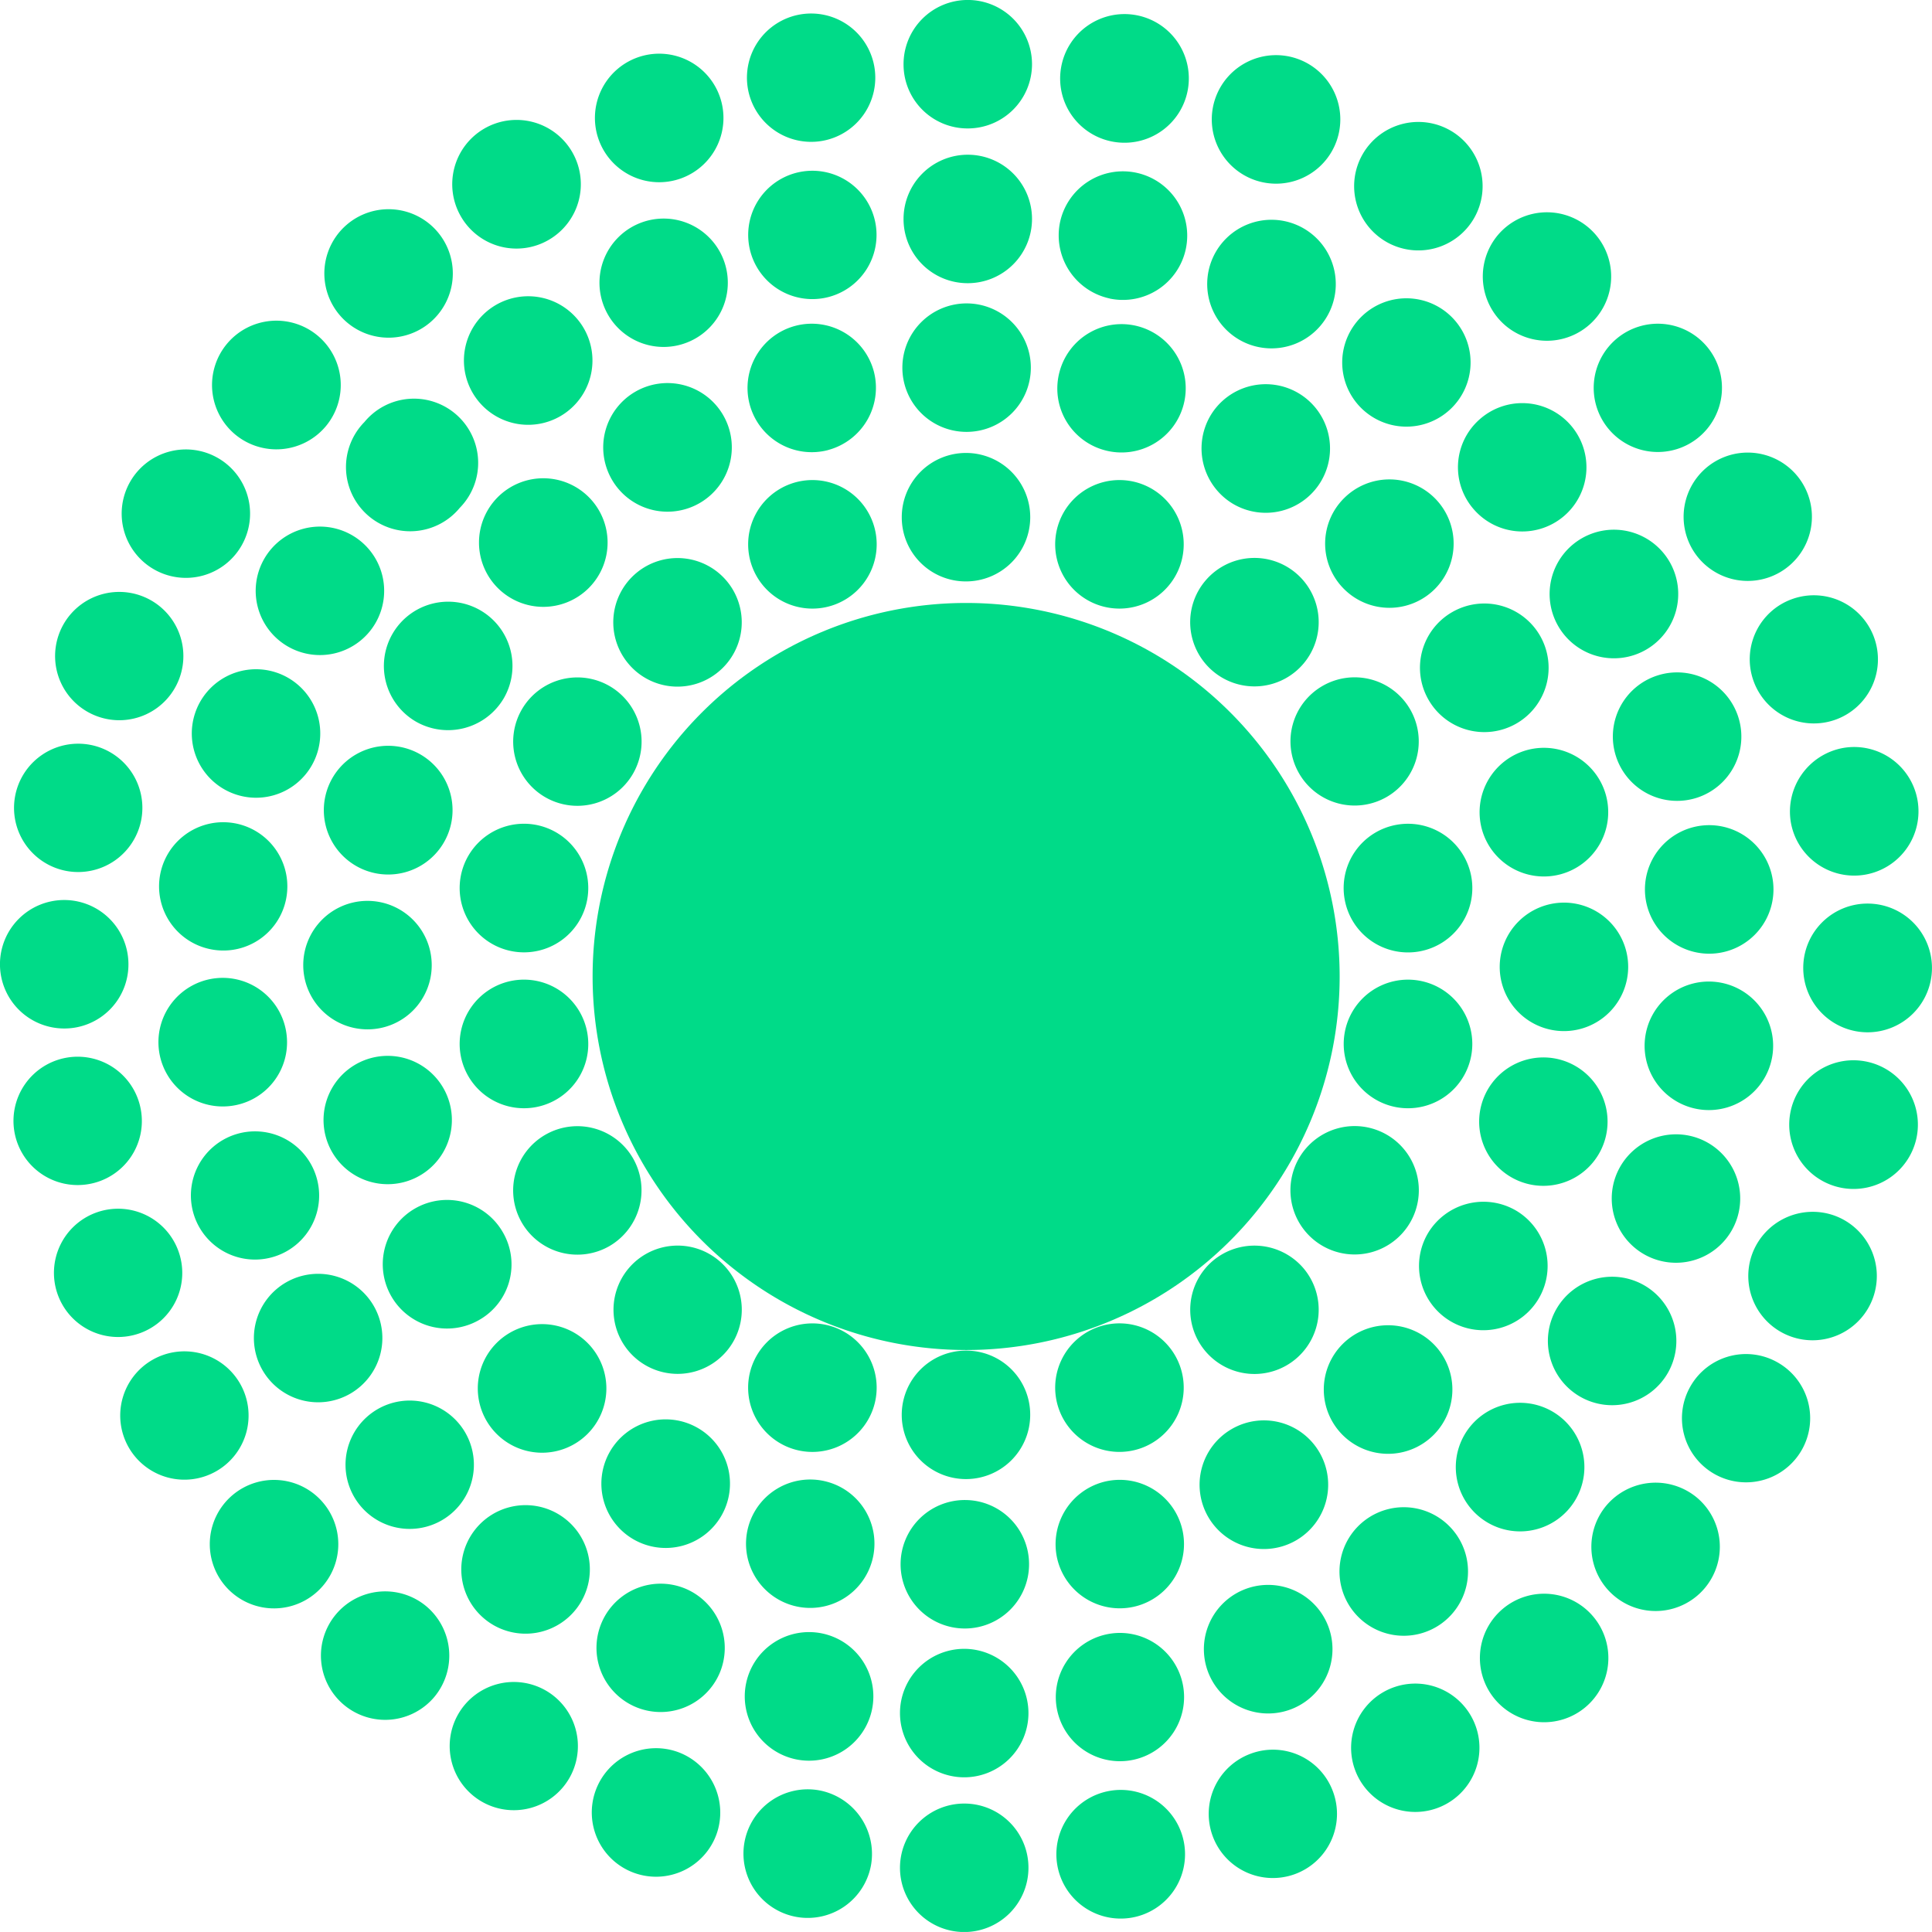 <svg xmlns="http://www.w3.org/2000/svg" width="60.786" height="60.785" viewBox="0 0 60.786 60.785">
  <g id="Group_670" data-name="Group 670" transform="translate(-3757.757 -1.899)">
    <path id="Path_1561" data-name="Path 1561" d="M5024.141,94.661a11.752,11.752,0,1,0-11.752-11.752,11.754,11.754,0,0,0,11.752,11.752" transform="translate(-1235.987 -50.287)" fill="#00db88" fill-rule="evenodd"/>
    <path id="Path_1562" data-name="Path 1562" d="M5049.618,58.118a2.021,2.021,0,1,0-2.025-2.016,2.014,2.014,0,0,0,2.025,2.016" transform="translate(-1261.464 -37.926)" fill="#00db88" fill-rule="evenodd"/>
    <path id="Path_1563" data-name="Path 1563" d="M5049.686,41.1a2.021,2.021,0,1,0-2.025-2.025,2.017,2.017,0,0,0,2.025,2.025" transform="translate(-1261.513 -25.613)" fill="#00db88" fill-rule="evenodd"/>
    <path id="Path_1564" data-name="Path 1564" d="M5049.82,24.158a2.021,2.021,0,1,0-2.025-2.025,2.016,2.016,0,0,0,2.025,2.025" transform="translate(-1261.61 -13.349)" fill="#00db88" fill-rule="evenodd"/>
    <path id="Path_1565" data-name="Path 1565" d="M5049.82,6.539a2.021,2.021,0,1,0-2.025-2.016,2.014,2.014,0,0,0,2.025,2.016" transform="translate(-1261.61 -0.599)" fill="#00db88" fill-rule="evenodd"/>
    <path id="Path_1566" data-name="Path 1566" d="M5032.817,61.086a2.022,2.022,0,1,0-2.592-1.208,2.021,2.021,0,0,0,2.592,1.208" transform="translate(-1248.807 -40.161)" fill="#00db88" fill-rule="evenodd"/>
    <path id="Path_1567" data-name="Path 1567" d="M5018.066,69.6a2.021,2.021,0,1,0-2.843-.251,2.013,2.013,0,0,0,2.843.251" transform="translate(-1237.697 -46.571)" fill="#00db88" fill-rule="evenodd"/>
    <path id="Path_1568" data-name="Path 1568" d="M5007.11,82.658a2.02,2.02,0,1,0-2.759.743,2.021,2.021,0,0,0,2.759-.743" transform="translate(-1229.436 -56.418)" fill="#00db88" fill-rule="evenodd"/>
    <path id="Path_1569" data-name="Path 1569" d="M5001.268,98.668a2.023,2.023,0,1,0-2.341,1.644,2.021,2.021,0,0,0,2.341-1.644" transform="translate(-1225.033 -68.48)" fill="#00db88" fill-rule="evenodd"/>
    <path id="Path_1570" data-name="Path 1570" d="M5001.268,115.724a2.023,2.023,0,1,0-1.644,2.341,2.02,2.02,0,0,0,1.644-2.341" transform="translate(-1225.033 -81.328)" fill="#00db88" fill-rule="evenodd"/>
    <path id="Path_1571" data-name="Path 1571" d="M5007.109,131.75a2.021,2.021,0,1,0-.743,2.759,2.03,2.03,0,0,0,.743-2.759" transform="translate(-1229.434 -93.405)" fill="#00db88" fill-rule="evenodd"/>
    <path id="Path_1572" data-name="Path 1572" d="M5018.066,144.8a2.018,2.018,0,1,0,.251,2.852,2.018,2.018,0,0,0-.251-2.852" transform="translate(-1237.697 -103.244)" fill="#00db88" fill-rule="evenodd"/>
    <path id="Path_1573" data-name="Path 1573" d="M5032.817,153.316a2.022,2.022,0,1,0,1.207,2.592,2.022,2.022,0,0,0-1.207-2.592" transform="translate(-1248.807 -109.657)" fill="#00db88" fill-rule="evenodd"/>
    <path id="Path_1574" data-name="Path 1574" d="M5049.61,156.292a2.021,2.021,0,1,0,2.025,2.016,2.013,2.013,0,0,0-2.025-2.016" transform="translate(-1261.465 -111.899)" fill="#00db88" fill-rule="evenodd"/>
    <path id="Path_1575" data-name="Path 1575" d="M5066.4,153.318a2.022,2.022,0,1,0,2.592,1.208,2.021,2.021,0,0,0-2.592-1.208" transform="translate(-1274.114 -109.66)" fill="#00db88" fill-rule="evenodd"/>
    <path id="Path_1576" data-name="Path 1576" d="M5081.175,144.8a2.021,2.021,0,1,0,2.843.251,2.03,2.03,0,0,0-2.843-.251" transform="translate(-1285.245 -103.244)" fill="#00db88" fill-rule="evenodd"/>
    <path id="Path_1577" data-name="Path 1577" d="M5092.11,131.75a2.02,2.02,0,1,0,2.769-.743,2.021,2.021,0,0,0-2.769.743" transform="translate(-1293.486 -93.405)" fill="#00db88" fill-rule="evenodd"/>
    <path id="Path_1578" data-name="Path 1578" d="M5097.946,115.724a2.023,2.023,0,1,0,2.341-1.644,2.022,2.022,0,0,0-2.341,1.644" transform="translate(-1297.882 -81.328)" fill="#00db88" fill-rule="evenodd"/>
    <path id="Path_1579" data-name="Path 1579" d="M5097.946,98.683a2.024,2.024,0,1,0,1.645-2.35,2.021,2.021,0,0,0-1.645,2.35" transform="translate(-1297.882 -68.486)" fill="#00db88" fill-rule="evenodd"/>
    <path id="Path_1580" data-name="Path 1580" d="M5092.138,82.658a2.017,2.017,0,1,0,.733-2.759,2.012,2.012,0,0,0-.733,2.759" transform="translate(-1293.504 -56.418)" fill="#00db88" fill-rule="evenodd"/>
    <path id="Path_1581" data-name="Path 1581" d="M5081.175,69.6a2.021,2.021,0,1,0-.251-2.852,2.018,2.018,0,0,0,.251,2.852" transform="translate(-1285.245 -46.575)" fill="#00db88" fill-rule="evenodd"/>
    <path id="Path_1582" data-name="Path 1582" d="M5066.4,61.086a2.022,2.022,0,1,0-1.208-2.592,2.022,2.022,0,0,0,1.208,2.592" transform="translate(-1274.114 -40.161)" fill="#00db88" fill-rule="evenodd"/>
    <path id="Path_1583" data-name="Path 1583" d="M5032.567,43.329A2.028,2.028,0,0,0,5034,40.849a2.021,2.021,0,1,0-1.431,2.481" transform="translate(-1248.752 -27.272)" fill="#00db88" fill-rule="evenodd"/>
    <path id="Path_1584" data-name="Path 1584" d="M5016.622,49.911a2.023,2.023,0,1,0-2.759-.743,2.021,2.021,0,0,0,2.759.743" transform="translate(-1236.856 -32.182)" fill="#00db88" fill-rule="evenodd"/>
    <path id="Path_1585" data-name="Path 1585" d="M5002.906,60.4a2.023,2.023,0,1,0-2.861,0,2.024,2.024,0,0,0,2.861,0" transform="translate(-1226.625 -40)" fill="#00db88" fill-rule="evenodd"/>
    <path id="Path_1586" data-name="Path 1586" d="M4992.388,74.06a2.023,2.023,0,1,0-2.759.734,2.034,2.034,0,0,0,2.759-.734" transform="translate(-1218.782 -50.189)" fill="#00db88" fill-rule="evenodd"/>
    <path id="Path_1587" data-name="Path 1587" d="M4985.757,90a2.025,2.025,0,1,0-2.48,1.422,2.024,2.024,0,0,0,2.48-1.422" transform="translate(-1213.833 -62.078)" fill="#00db88" fill-rule="evenodd"/>
    <path id="Path_1588" data-name="Path 1588" d="M4983.479,107.108a2.021,2.021,0,1,0-2.016,2.016,2.016,2.016,0,0,0,2.016-2.016" transform="translate(-1212.139 -74.839)" fill="#00db88" fill-rule="evenodd"/>
    <path id="Path_1589" data-name="Path 1589" d="M4985.713,124.221a2.019,2.019,0,1,0-1.431,2.472,2.019,2.019,0,0,0,1.431-2.472" transform="translate(-1213.807 -87.604)" fill="#00db88" fill-rule="evenodd"/>
    <path id="Path_1590" data-name="Path 1590" d="M4992.287,140.163a2.023,2.023,0,1,0-.742,2.759,2.009,2.009,0,0,0,.742-2.759" transform="translate(-1218.71 -99.495)" fill="#00db88" fill-rule="evenodd"/>
    <path id="Path_1591" data-name="Path 1591" d="M5002.771,153.867a2.023,2.023,0,1,0,0,2.861,2.024,2.024,0,0,0,0-2.861" transform="translate(-1226.528 -109.715)" fill="#00db88" fill-rule="evenodd"/>
    <path id="Path_1592" data-name="Path 1592" d="M5016.453,164.4a2.023,2.023,0,1,0,.734,2.759,2.021,2.021,0,0,0-.734-2.759" transform="translate(-1236.734 -117.569)" fill="#00db88" fill-rule="evenodd"/>
    <path id="Path_1593" data-name="Path 1593" d="M5032.375,171.03a2.02,2.02,0,1,0,1.431,2.471,2.016,2.016,0,0,0-1.431-2.471" transform="translate(-1248.605 -122.513)" fill="#00db88" fill-rule="evenodd"/>
    <path id="Path_1594" data-name="Path 1594" d="M5049.484,173.306a2.021,2.021,0,1,0,2.017,2.025,2.018,2.018,0,0,0-2.017-2.025" transform="translate(-1261.367 -124.212)" fill="#00db88" fill-rule="evenodd"/>
    <path id="Path_1595" data-name="Path 1595" d="M5066.6,171.075a2.029,2.029,0,0,0-1.431,2.481,2.021,2.021,0,1,0,1.431-2.481" transform="translate(-1274.132 -122.548)" fill="#00db88" fill-rule="evenodd"/>
    <path id="Path_1596" data-name="Path 1596" d="M5082.55,164.5a2.023,2.023,0,1,0,2.759.743,2.019,2.019,0,0,0-2.759-.743" transform="translate(-1286.035 -117.642)" fill="#00db88" fill-rule="evenodd"/>
    <path id="Path_1597" data-name="Path 1597" d="M5096.241,154a2.023,2.023,0,1,0,2.862,0,2.025,2.025,0,0,0-2.862,0" transform="translate(-1296.242 -109.813)" fill="#00db88" fill-rule="evenodd"/>
    <path id="Path_1598" data-name="Path 1598" d="M5106.771,140.342a2.023,2.023,0,1,0,2.768-.734,2.034,2.034,0,0,0-2.768.734" transform="translate(-1304.095 -99.628)" fill="#00db88" fill-rule="evenodd"/>
    <path id="Path_1599" data-name="Path 1599" d="M5113.415,124.4a2.02,2.02,0,1,0,2.471-1.422,2.021,2.021,0,0,0-2.471,1.422" transform="translate(-1309.049 -87.741)" fill="#00db88" fill-rule="evenodd"/>
    <path id="Path_1600" data-name="Path 1600" d="M5115.682,107.3a2.021,2.021,0,1,0,2.025-2.016,2.024,2.024,0,0,0-2.025,2.016" transform="translate(-1310.74 -74.986)" fill="#00db88" fill-rule="evenodd"/>
    <path id="Path_1601" data-name="Path 1601" d="M5113.45,90.193a2.024,2.024,0,1,0,1.431-2.471,2.029,2.029,0,0,0-1.431,2.471" transform="translate(-1309.075 -62.225)" fill="#00db88" fill-rule="evenodd"/>
    <path id="Path_1602" data-name="Path 1602" d="M5106.871,74.246a2.023,2.023,0,1,0,.743-2.759,2.019,2.019,0,0,0-.743,2.759" transform="translate(-1304.168 -50.329)" fill="#00db88" fill-rule="evenodd"/>
    <path id="Path_1603" data-name="Path 1603" d="M5096.411,60.531a2.02,2.02,0,1,0,0-2.861,2.013,2.013,0,0,0,0,2.861" transform="translate(-1296.365 -40.098)" fill="#00db88" fill-rule="evenodd"/>
    <path id="Path_1604" data-name="Path 1604" d="M5082.717,50.007a2.023,2.023,0,1,0-.734-2.759,2.032,2.032,0,0,0,.734,2.759" transform="translate(-1286.155 -32.249)" fill="#00db88" fill-rule="evenodd"/>
    <path id="Path_1605" data-name="Path 1605" d="M5066.8,43.373a2.019,2.019,0,1,0-1.431-2.471,2.011,2.011,0,0,0,1.431,2.471" transform="translate(-1274.276 -27.306)" fill="#00db88" fill-rule="evenodd"/>
    <path id="Path_1606" data-name="Path 1606" d="M5032.557,25.931a2.019,2.019,0,1,0-2.4-1.551,2.019,2.019,0,0,0,2.4,1.551" transform="translate(-1248.815 -14.667)" fill="#00db88" fill-rule="evenodd"/>
    <path id="Path_1607" data-name="Path 1607" d="M5016.009,31.244a2.019,2.019,0,1,0-2.666-1.022,2.016,2.016,0,0,0,2.666,1.022" transform="translate(-1236.55 -18.605)" fill="#00db88" fill-rule="evenodd"/>
    <path id="Path_1608" data-name="Path 1608" d="M5000.96,39.889a2.022,2.022,0,1,0-2.825-.446,2.02,2.02,0,0,0,2.825.446" transform="translate(-1225.395 -25.012)" fill="#00db88" fill-rule="evenodd"/>
    <path id="Path_1609" data-name="Path 1609" d="M4988.026,51.483a2.02,2.02,0,1,0-3-2.7,2.02,2.02,0,1,0,3,2.7" transform="translate(-1215.804 -33.605)" fill="#00db88" fill-rule="evenodd"/>
    <path id="Path_1610" data-name="Path 1610" d="M4977.795,65.5a2.021,2.021,0,1,0-2.759.743,2.021,2.021,0,0,0,2.759-.743" transform="translate(-1208.221 -44.003)" fill="#00db88" fill-rule="evenodd"/>
    <path id="Path_1611" data-name="Path 1611" d="M4970.687,81.347a2.021,2.021,0,1,0-2.545,1.3,2.018,2.018,0,0,0,2.545-1.3" transform="translate(-1202.952 -55.748)" fill="#00db88" fill-rule="evenodd"/>
    <path id="Path_1612" data-name="Path 1612" d="M4967.046,98.329a2.018,2.018,0,1,0-2.221,1.8,2.011,2.011,0,0,0,2.221-1.8" transform="translate(-1200.259 -68.336)" fill="#00db88" fill-rule="evenodd"/>
    <path id="Path_1613" data-name="Path 1613" d="M4966.991,115.688a2.023,2.023,0,1,0-1.8,2.22,2.016,2.016,0,0,0,1.8-2.22" transform="translate(-1200.214 -81.208)" fill="#00db88" fill-rule="evenodd"/>
    <path id="Path_1614" data-name="Path 1614" d="M4970.564,132.687a2.017,2.017,0,1,0-1.291,2.545,2.013,2.013,0,0,0,1.291-2.545" transform="translate(-1202.867 -93.803)" fill="#00db88" fill-rule="evenodd"/>
    <path id="Path_1615" data-name="Path 1615" d="M4977.593,148.561a2.021,2.021,0,1,0-.743,2.759,2.021,2.021,0,0,0,.743-2.759" transform="translate(-1208.075 -105.571)" fill="#00db88" fill-rule="evenodd"/>
    <path id="Path_1616" data-name="Path 1616" d="M4987.766,162.63a2.019,2.019,0,1,0-.149,2.852,2.017,2.017,0,0,0,.149-2.852" transform="translate(-1215.619 -115.998)" fill="#00db88" fill-rule="evenodd"/>
    <path id="Path_1617" data-name="Path 1617" d="M5000.648,174.275a2.022,2.022,0,1,0,.446,2.824,2.02,2.02,0,0,0-.446-2.824" transform="translate(-1225.166 -124.633)" fill="#00db88" fill-rule="evenodd"/>
    <path id="Path_1618" data-name="Path 1618" d="M5015.658,183a2.019,2.019,0,1,0,1.022,2.666,2.025,2.025,0,0,0-1.022-2.666" transform="translate(-1236.293 -131.099)" fill="#00db88" fill-rule="evenodd"/>
    <path id="Path_1619" data-name="Path 1619" d="M5032.154,188.387a2.023,2.023,0,1,0,1.56,2.4,2.023,2.023,0,0,0-1.56-2.4" transform="translate(-1248.523 -135.094)" fill="#00db88" fill-rule="evenodd"/>
    <path id="Path_1620" data-name="Path 1620" d="M5049.417,190.252a2.021,2.021,0,1,0,2.016,2.025,2.024,2.024,0,0,0-2.016-2.025" transform="translate(-1261.318 -136.476)" fill="#00db88" fill-rule="evenodd"/>
    <path id="Path_1621" data-name="Path 1621" d="M5066.69,188.488a2.018,2.018,0,1,0,2.4,1.551,2.018,2.018,0,0,0-2.4-1.551" transform="translate(-1274.123 -135.167)" fill="#00db88" fill-rule="evenodd"/>
    <path id="Path_1622" data-name="Path 1622" d="M5083.222,183.147a2.023,2.023,0,1,0,2.667,1.031,2.025,2.025,0,0,0-2.667-1.031" transform="translate(-1286.382 -131.211)" fill="#00db88" fill-rule="evenodd"/>
    <path id="Path_1623" data-name="Path 1623" d="M5098.267,174.51a2.022,2.022,0,1,0,2.824.446,2.021,2.021,0,0,0-2.824-.446" transform="translate(-1297.533 -124.803)" fill="#00db88" fill-rule="evenodd"/>
    <path id="Path_1624" data-name="Path 1624" d="M5111.2,162.921a2.023,2.023,0,1,0,2.862-.149,2.024,2.024,0,0,0-2.862.149" transform="translate(-1307.122 -116.215)" fill="#00db88" fill-rule="evenodd"/>
    <path id="Path_1625" data-name="Path 1625" d="M5121.43,148.9a2.021,2.021,0,1,0,2.769-.743,2.022,2.022,0,0,0-2.769.743" transform="translate(-1314.705 -105.815)" fill="#00db88" fill-rule="evenodd"/>
    <path id="Path_1626" data-name="Path 1626" d="M5128.537,133.056a2.021,2.021,0,1,0,2.545-1.3,2.025,2.025,0,0,0-2.545,1.3" transform="translate(-1319.972 -94.071)" fill="#00db88" fill-rule="evenodd"/>
    <path id="Path_1627" data-name="Path 1627" d="M5132.192,116.071a2.022,2.022,0,1,0,2.22-1.8,2.021,2.021,0,0,0-2.22,1.8" transform="translate(-1322.68 -81.479)" fill="#00db88" fill-rule="evenodd"/>
    <path id="Path_1628" data-name="Path 1628" d="M5132.23,98.7a2.022,2.022,0,1,0,1.8-2.22,2.022,2.022,0,0,0-1.8,2.22" transform="translate(-1322.708 -68.608)" fill="#00db88" fill-rule="evenodd"/>
    <path id="Path_1629" data-name="Path 1629" d="M5128.668,81.714a2.021,2.021,0,1,0,1.292-2.546,2.017,2.017,0,0,0-1.292,2.546" transform="translate(-1320.066 -56.013)" fill="#00db88" fill-rule="evenodd"/>
    <path id="Path_1630" data-name="Path 1630" d="M5121.632,65.84a2.023,2.023,0,1,0,.743-2.759,2.022,2.022,0,0,0-.743,2.759" transform="translate(-1314.851 -44.245)" fill="#00db88" fill-rule="evenodd"/>
    <path id="Path_1631" data-name="Path 1631" d="M5111.468,51.774a2.019,2.019,0,1,0,.149-2.852,2.008,2.008,0,0,0-.149,2.852" transform="translate(-1307.316 -33.821)" fill="#00db88" fill-rule="evenodd"/>
    <path id="Path_1632" data-name="Path 1632" d="M5098.591,40.124a2.019,2.019,0,1,0-.455-2.824,2.017,2.017,0,0,0,.455,2.824" transform="translate(-1297.764 -25.182)" fill="#00db88" fill-rule="evenodd"/>
    <path id="Path_1633" data-name="Path 1633" d="M5083.563,31.4a2.023,2.023,0,1,0-1.022-2.666,2.025,2.025,0,0,0,1.022,2.666" transform="translate(-1286.629 -18.717)" fill="#00db88" fill-rule="evenodd"/>
    <path id="Path_1634" data-name="Path 1634" d="M5067.06,26.008A2.023,2.023,0,1,0,5065.5,23.6a2.032,2.032,0,0,0,1.561,2.406" transform="translate(-1274.39 -14.716)" fill="#00db88" fill-rule="evenodd"/>
    <path id="Path_1635" data-name="Path 1635" d="M5032.334,8.039a2.019,2.019,0,1,0-2.342-1.635,2.021,2.021,0,0,0,2.342,1.635" transform="translate(-1248.703 -1.708)" fill="#00db88" fill-rule="evenodd"/>
    <path id="Path_1636" data-name="Path 1636" d="M5015.367,12.533a2.022,2.022,0,1,0-2.592-1.208,2.022,2.022,0,0,0,2.592,1.208" transform="translate(-1236.178 -5.023)" fill="#00db88" fill-rule="evenodd"/>
    <path id="Path_1637" data-name="Path 1637" d="M4999.454,19.919a2.023,2.023,0,1,0-2.769-.734,2.018,2.018,0,0,0,2.769.734" transform="translate(-1224.427 -10.476)" fill="#00db88" fill-rule="evenodd"/>
    <path id="Path_1638" data-name="Path 1638" d="M4985.062,29.958a2.021,2.021,0,1,0-2.6-3.094,2.021,2.021,0,0,0,2.6,3.094" transform="translate(-1213.806 -17.886)" fill="#00db88" fill-rule="evenodd"/>
    <path id="Path_1639" data-name="Path 1639" d="M4972.633,42.345a2.025,2.025,0,1,0-2.853.251,2.029,2.029,0,0,0,2.853-.251" transform="translate(-1204.628 -27.031)" fill="#00db88" fill-rule="evenodd"/>
    <path id="Path_1640" data-name="Path 1640" d="M4962.53,56.7a2.02,2.02,0,1,0-2.759.743,2.018,2.018,0,0,0,2.759-.743" transform="translate(-1197.174 -37.633)" fill="#00db88" fill-rule="evenodd"/>
    <path id="Path_1641" data-name="Path 1641" d="M4955.092,72.588a2.018,2.018,0,1,0-2.583,1.208,2.015,2.015,0,0,0,2.583-1.208" transform="translate(-1191.687 -49.358)" fill="#00db88" fill-rule="evenodd"/>
    <path id="Path_1642" data-name="Path 1642" d="M4950.515,89.522a2.019,2.019,0,1,0-2.341,1.644,2.021,2.021,0,0,0,2.341-1.644" transform="translate(-1188.308 -61.861)" fill="#00db88" fill-rule="evenodd"/>
    <path id="Path_1643" data-name="Path 1643" d="M4948.948,107a2.021,2.021,0,1,0-2.016,2.025,2.014,2.014,0,0,0,2.016-2.025" transform="translate(-1187.15 -74.767)" fill="#00db88" fill-rule="evenodd"/>
    <path id="Path_1644" data-name="Path 1644" d="M4950.448,124.49a2.019,2.019,0,1,0-1.635,2.341,2.012,2.012,0,0,0,1.635-2.341" transform="translate(-1188.26 -87.678)" fill="#00db88" fill-rule="evenodd"/>
    <path id="Path_1645" data-name="Path 1645" d="M4954.956,141.443a2.018,2.018,0,1,0-1.207,2.592,2.014,2.014,0,0,0,1.207-2.592" transform="translate(-1191.589 -100.191)" fill="#00db88" fill-rule="evenodd"/>
    <path id="Path_1646" data-name="Path 1646" d="M4962.346,157.356a2.019,2.019,0,1,0-.734,2.769,2.018,2.018,0,0,0,.734-2.769" transform="translate(-1197.045 -111.941)" fill="#00db88" fill-rule="evenodd"/>
    <path id="Path_1647" data-name="Path 1647" d="M4972.388,171.751a2.021,2.021,0,1,0-.252,2.843,2.018,2.018,0,0,0,.252-2.843" transform="translate(-1204.458 -122.564)" fill="#00db88" fill-rule="evenodd"/>
    <path id="Path_1648" data-name="Path 1648" d="M4984.754,184.176a2.021,2.021,0,1,0,.251,2.852,2.03,2.03,0,0,0-.251-2.852" transform="translate(-1213.583 -131.738)" fill="#00db88" fill-rule="evenodd"/>
    <path id="Path_1649" data-name="Path 1649" d="M4999.11,194.28a2.017,2.017,0,1,0,.743,2.759,2.018,2.018,0,0,0-.743-2.759" transform="translate(-1224.184 -139.194)" fill="#00db88" fill-rule="evenodd"/>
    <path id="Path_1650" data-name="Path 1650" d="M5015,201.7a2.022,2.022,0,1,0,1.208,2.592A2.029,2.029,0,0,0,5015,201.7" transform="translate(-1235.91 -144.676)" fill="#00db88" fill-rule="evenodd"/>
    <path id="Path_1651" data-name="Path 1651" d="M5031.931,206.283a2.023,2.023,0,1,0,1.645,2.341,2.036,2.036,0,0,0-1.645-2.341" transform="translate(-1248.412 -148.057)" fill="#00db88" fill-rule="evenodd"/>
    <path id="Path_1652" data-name="Path 1652" d="M5049.417,207.871a2.021,2.021,0,1,0,2.016,2.016,2.016,2.016,0,0,0-2.016-2.016" transform="translate(-1261.318 -149.227)" fill="#00db88" fill-rule="evenodd"/>
    <path id="Path_1653" data-name="Path 1653" d="M5066.9,206.35a2.024,2.024,0,1,0,2.341,1.644,2.021,2.021,0,0,0-2.341-1.644" transform="translate(-1274.23 -148.105)" fill="#00db88" fill-rule="evenodd"/>
    <path id="Path_1654" data-name="Path 1654" d="M5083.852,201.859a2.018,2.018,0,1,0,2.592,1.208,2.011,2.011,0,0,0-2.592-1.208" transform="translate(-1286.742 -144.785)" fill="#00db88" fill-rule="evenodd"/>
    <path id="Path_1655" data-name="Path 1655" d="M5099.765,194.482a2.019,2.019,0,1,0,2.759.734,2.018,2.018,0,0,0-2.759-.734" transform="translate(-1298.492 -139.34)" fill="#00db88" fill-rule="evenodd"/>
    <path id="Path_1656" data-name="Path 1656" d="M5114.16,184.445a2.021,2.021,0,1,0,2.843.251,2.018,2.018,0,0,0-2.843-.251" transform="translate(-1309.116 -131.932)" fill="#00db88" fill-rule="evenodd"/>
    <path id="Path_1657" data-name="Path 1657" d="M5126.584,172.054a2.021,2.021,0,1,0,2.853-.251,2.03,2.03,0,0,0-2.853.251" transform="translate(-1318.289 -122.784)" fill="#00db88" fill-rule="evenodd"/>
    <path id="Path_1658" data-name="Path 1658" d="M5136.678,157.708a2.017,2.017,0,1,0,2.759-.743,2.011,2.011,0,0,0-2.759.743" transform="translate(-1325.735 -112.191)" fill="#00db88" fill-rule="evenodd"/>
    <path id="Path_1659" data-name="Path 1659" d="M5144.113,141.813a2.022,2.022,0,1,0,2.592-1.208,2.03,2.03,0,0,0-2.592,1.208" transform="translate(-1331.228 -100.459)" fill="#00db88" fill-rule="evenodd"/>
    <path id="Path_1660" data-name="Path 1660" d="M5148.685,124.894a2.024,2.024,0,1,0,2.341-1.635,2.02,2.02,0,0,0-2.341,1.635" transform="translate(-1334.602 -87.97)" fill="#00db88" fill-rule="evenodd"/>
    <path id="Path_1661" data-name="Path 1661" d="M5150.247,107.411a2.025,2.025,0,1,0,2.025-2.025,2.022,2.022,0,0,0-2.025,2.025" transform="translate(-1335.755 -75.058)" fill="#00db88" fill-rule="evenodd"/>
    <path id="Path_1662" data-name="Path 1662" d="M5148.759,89.926a2.023,2.023,0,1,0,1.645-2.341,2.035,2.035,0,0,0-1.645,2.341" transform="translate(-1334.657 -62.153)" fill="#00db88" fill-rule="evenodd"/>
    <path id="Path_1663" data-name="Path 1663" d="M5144.268,72.973a2.016,2.016,0,1,0,1.208-2.583,2.011,2.011,0,0,0-1.208,2.583" transform="translate(-1331.337 -49.641)" fill="#00db88" fill-rule="evenodd"/>
    <path id="Path_1664" data-name="Path 1664" d="M5136.891,57.064a2.019,2.019,0,1,0,.734-2.759,2.022,2.022,0,0,0-.734,2.759" transform="translate(-1325.892 -37.894)" fill="#00db88" fill-rule="evenodd"/>
    <path id="Path_1665" data-name="Path 1665" d="M5126.854,42.673a2.018,2.018,0,1,0,.251-2.843,2.019,2.019,0,0,0-.251,2.843" transform="translate(-1318.484 -27.275)" fill="#00db88" fill-rule="evenodd"/>
    <path id="Path_1666" data-name="Path 1666" d="M5114.462,30.247a2.021,2.021,0,1,0-.25-2.843,2.029,2.029,0,0,0,.25,2.843" transform="translate(-1309.335 -18.101)" fill="#00db88" fill-rule="evenodd"/>
    <path id="Path_1667" data-name="Path 1667" d="M5100.116,20.149a2.021,2.021,0,1,0-.743-2.759,2.021,2.021,0,0,0,.743,2.759" transform="translate(-1298.742 -10.641)" fill="#00db88" fill-rule="evenodd"/>
    <path id="Path_1668" data-name="Path 1668" d="M5084.223,12.7a2.022,2.022,0,1,0-1.208-2.592,2.022,2.022,0,0,0,1.208,2.592" transform="translate(-1287.01 -5.144)" fill="#00db88" fill-rule="evenodd"/>
    <path id="Path_1669" data-name="Path 1669" d="M5067.3,8.122a2.024,2.024,0,1,0-1.635-2.341,2.02,2.02,0,0,0,1.635,2.341" transform="translate(-1274.522 -1.764)" fill="#00db88" fill-rule="evenodd"/>
  </g>
</svg>
